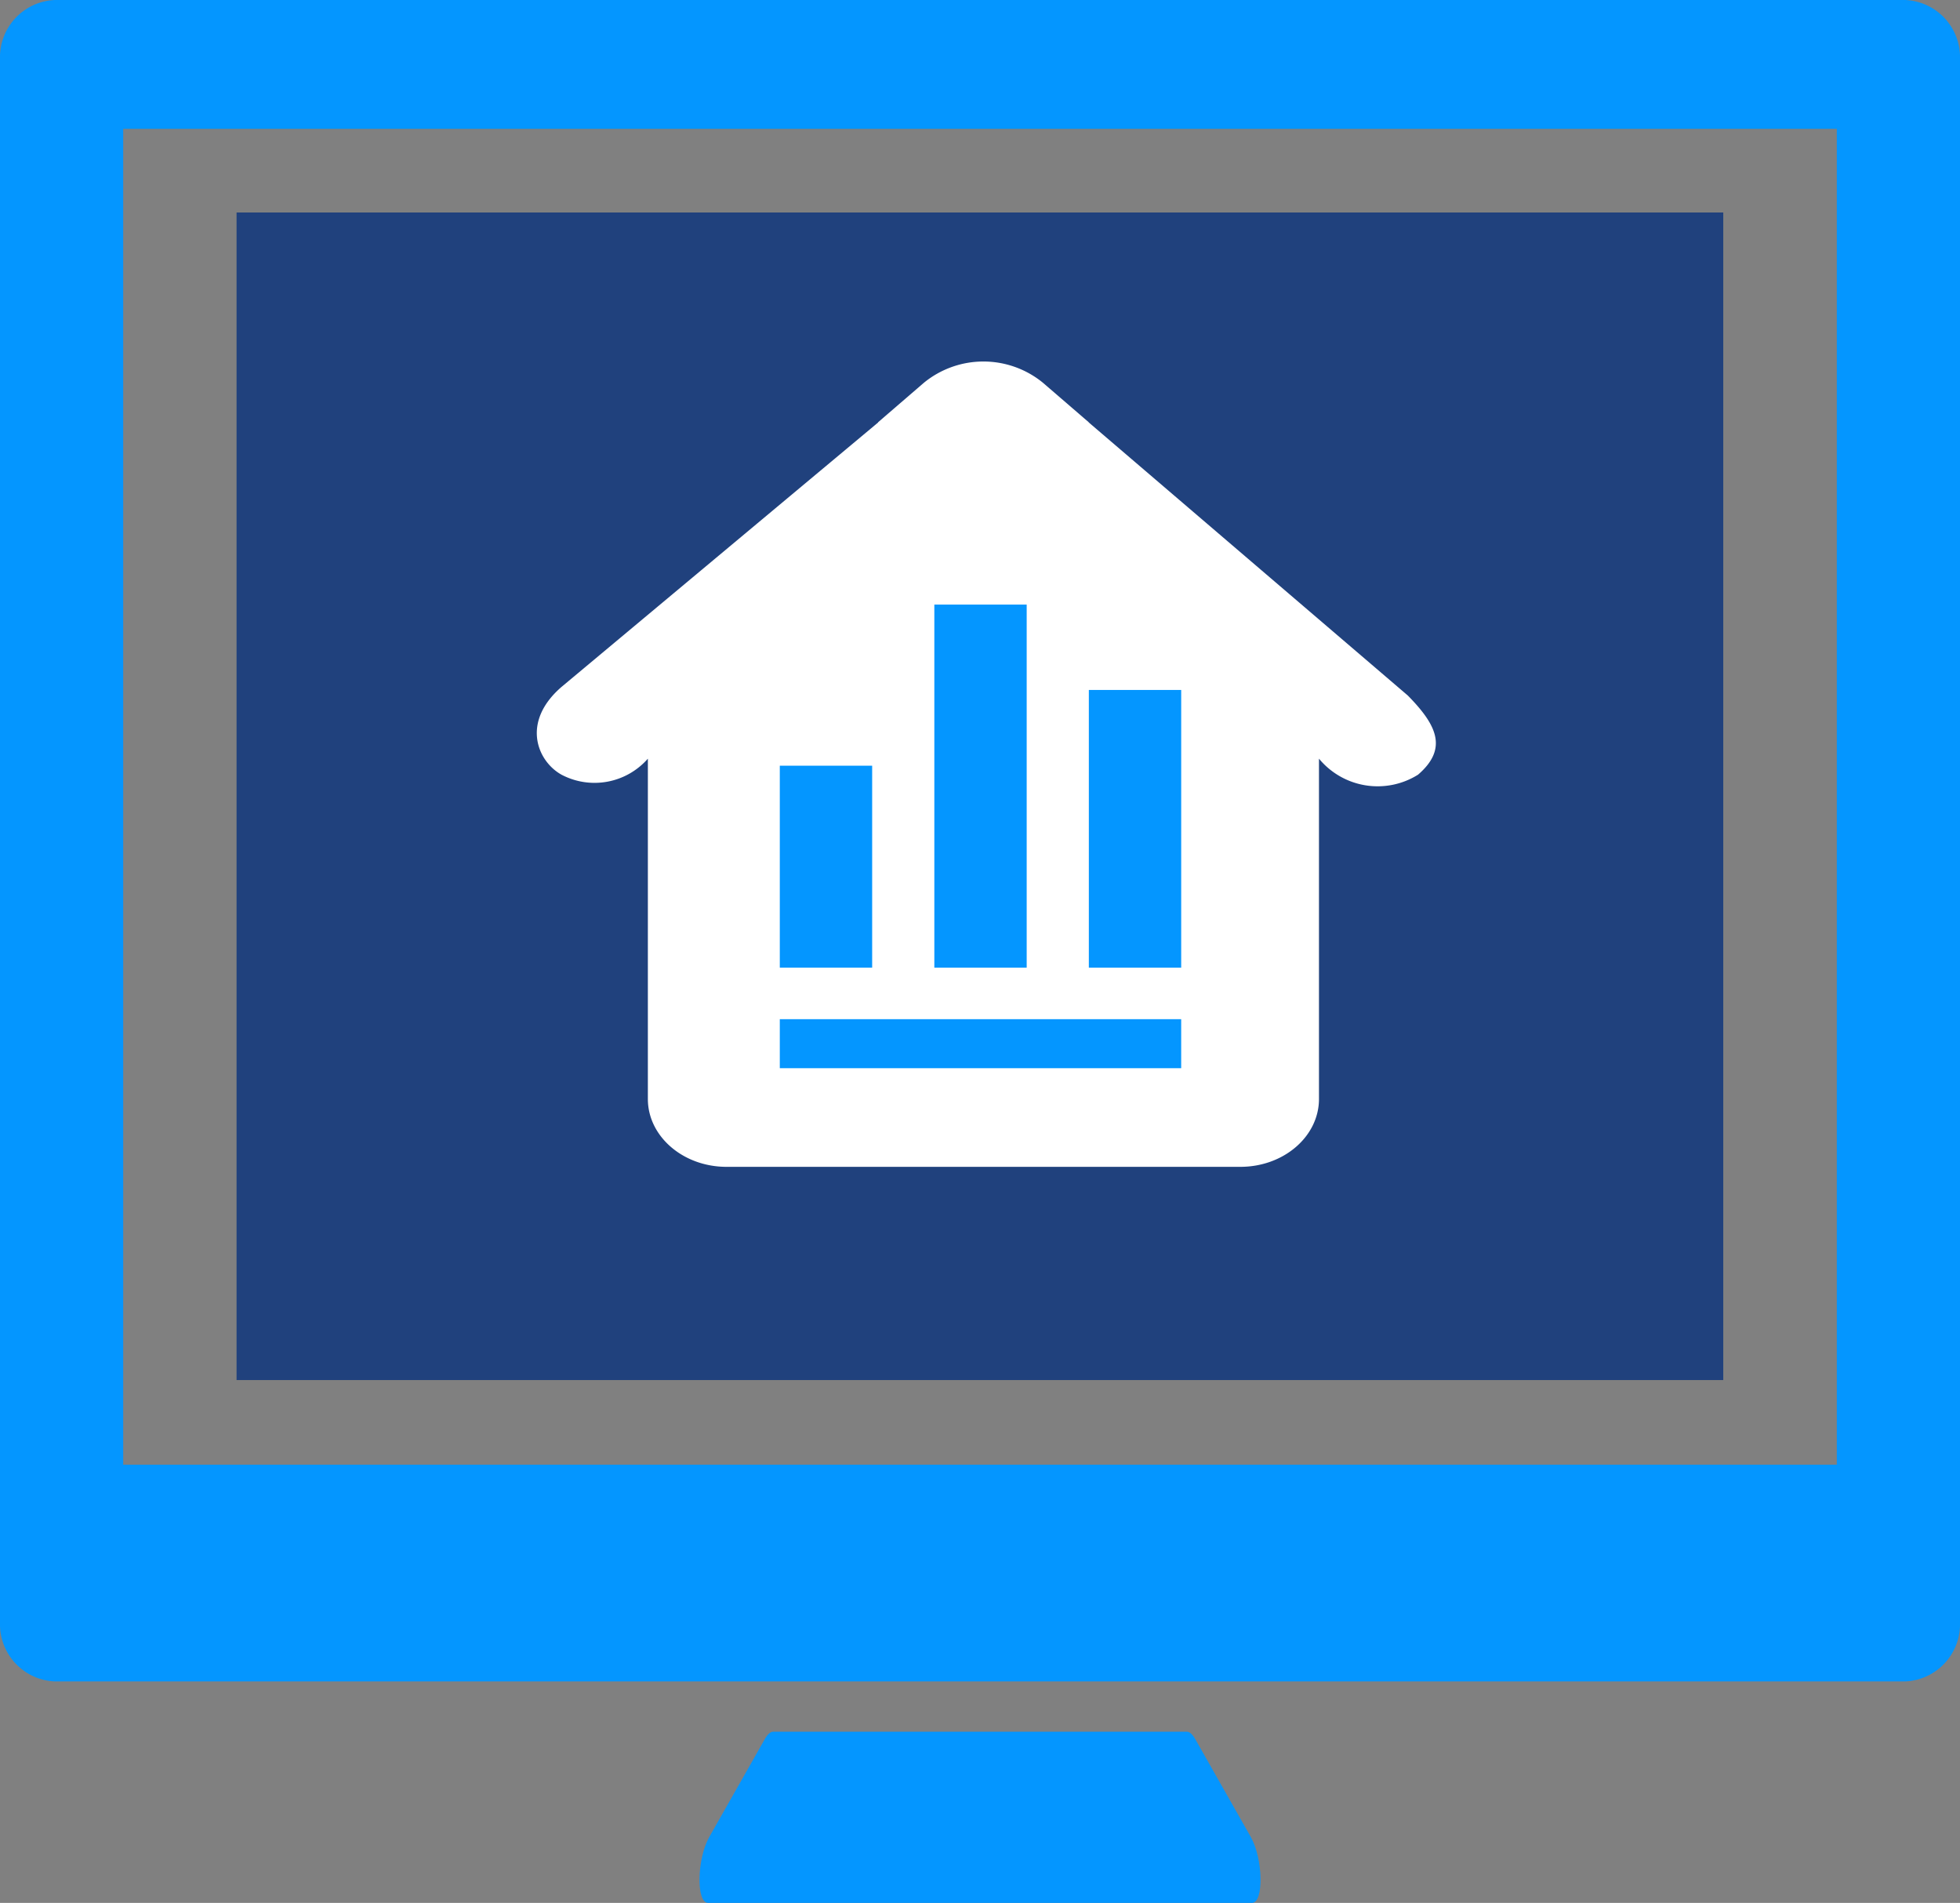 <?xml version="1.0" encoding="UTF-8"?>
<svg xmlns="http://www.w3.org/2000/svg" width="130.291" height="126.481" viewBox="0 0 130.291 126.481">
  <rect x="0" y="0" width="130.291" height="126.481" fill="#808080" stroke="none"/>
  <g id="Group_1583" data-name="Group 1583" transform="translate(-1451.821 -910.024)">
    <rect id="Rectangle_797" data-name="Rectangle 797" width="98.828" height="77.604" transform="translate(1467.547 924.148)" fill="#20417d"></rect>
    <g id="Group_1580" data-name="Group 1580" transform="translate(-11.563 -10.858)">
      <path id="Path_4632" data-name="Path 4632" d="M1467.04,920.882a3.807,3.807,0,0,0-3.656,3.942V1028.7a3.807,3.807,0,0,0,3.656,3.942h122.979a3.807,3.807,0,0,0,3.656-3.942V924.824a3.807,3.807,0,0,0-3.656-3.942Zm118.446,97.354H1471.574V929.448h113.912Z" transform="translate(0 0)" fill="#0496ff"></path>
      <path id="Path_4633" data-name="Path 4633" d="M1530.283,1008.771h-27.492c-.181,0-.377.168-.553.482l-3.7,6.52c-.815,1.436-.884,4.379-.072,4.379h36.147c.809,0,.743-2.943-.072-4.379l-3.7-6.52C1530.66,1008.939,1530.464,1008.771,1530.283,1008.771Z" transform="translate(11.992 27.211)" fill="#0496ff"></path>
    </g>
    <g id="Group_1582" data-name="Group 1582">
      <path id="Path_4634" data-name="Path 4634" d="M1539.5,960.45v22.619c0,2.489-2.339,4.511-5.226,4.511h-34.16c-2.88,0-5.226-2.022-5.226-4.511V960.45a4.712,4.712,0,0,1-5.734,1.069c-1.619-.894-2.711-3.506,0-5.843L1510.2,938.1l-.013-.006,3.057-2.635a6.249,6.249,0,0,1,7.9,0l3.056,2.635-.006.006q10.607,9.078,21.214,18.155c1.887,1.925,2.711,3.506.678,5.259A5.057,5.057,0,0,1,1539.5,960.45Z" fill="#fff"></path>
      <g id="Group_1581" data-name="Group 1581">
        <rect id="Rectangle_798" data-name="Rectangle 798" width="6.14" height="13.424" transform="translate(1503.658 960.918)" fill="#0496ff"></rect>
        <rect id="Rectangle_799" data-name="Rectangle 799" width="6.139" height="24.134" transform="translate(1513.931 950.209)" fill="#0496ff"></rect>
        <rect id="Rectangle_800" data-name="Rectangle 800" width="26.682" height="3.258" transform="translate(1503.658 977.766)" fill="#0496ff"></rect>
        <rect id="Rectangle_801" data-name="Rectangle 801" width="6.139" height="18.46" transform="translate(1524.202 955.883)" fill="#0496ff"></rect>
      </g>
    </g>
  </g>
</svg>
